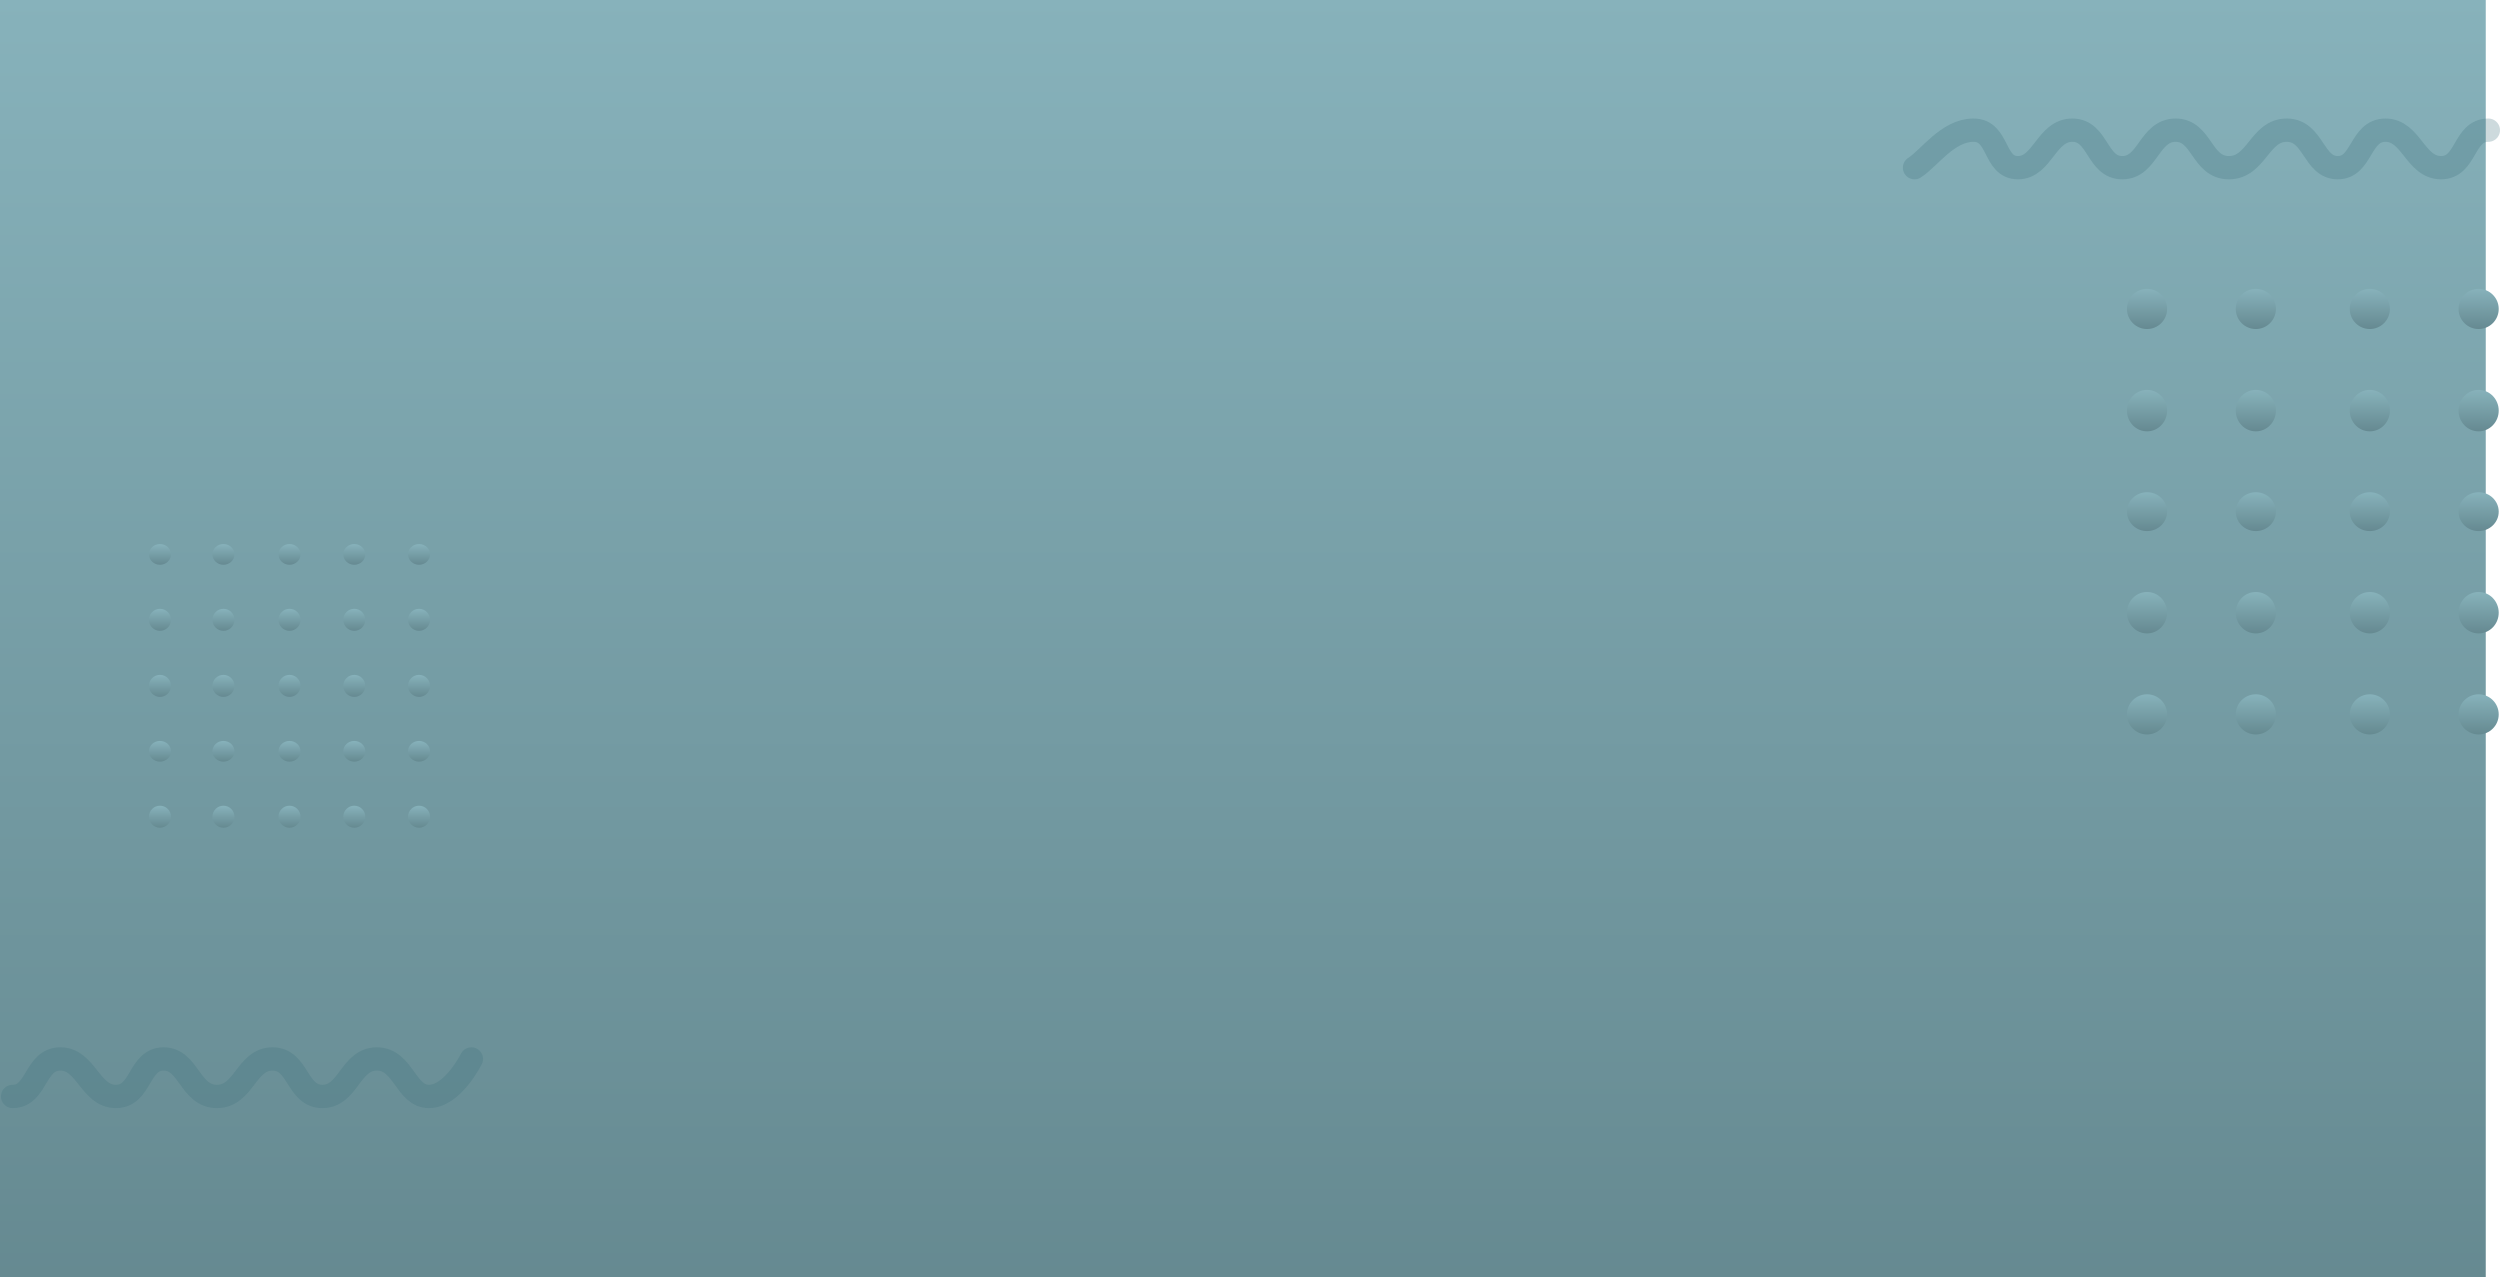 <svg xmlns="http://www.w3.org/2000/svg" xmlns:xlink="http://www.w3.org/1999/xlink" width="1929.994" height="986" viewBox="0 0 1929.994 986">
  <defs>
    <linearGradient id="linear-gradient" x1="0.5" x2="0.5" y2="2.476" gradientUnits="objectBoundingBox">
      <stop offset="0" stop-color="#87b2bb"/>
      <stop offset="1" stop-color="#344e53"/>
    </linearGradient>
  </defs>
  <g id="bgBlue" transform="translate(-1 -4958)">
    <g id="Group_72" data-name="Group 72" transform="translate(0 4848)">
      <path id="Path_280" data-name="Path 280" d="M0,0H1919V986H0Z" transform="translate(1 110)" fill="url(#linear-gradient)"/>
      <g id="Group_70" data-name="Group 70" transform="translate(115.595 530.577)">
        <ellipse id="Ellipse_19" data-name="Ellipse 19" cx="8.5" cy="8" rx="8.5" ry="8" transform="translate(0.405 -0.577)" fill="url(#linear-gradient)"/>
        <circle id="Ellipse_24" data-name="Ellipse 24" cx="8.5" cy="8.5" r="8.5" transform="translate(0.405 49.423)" fill="url(#linear-gradient)"/>
        <circle id="Ellipse_29" data-name="Ellipse 29" cx="8.5" cy="8.5" r="8.5" transform="translate(0.405 100.423)" fill="url(#linear-gradient)"/>
        <ellipse id="Ellipse_34" data-name="Ellipse 34" cx="8.5" cy="8" rx="8.5" ry="8" transform="translate(0.405 151.423)" fill="url(#linear-gradient)"/>
        <circle id="Ellipse_39" data-name="Ellipse 39" cx="8.5" cy="8.5" r="8.5" transform="translate(0.405 201.423)" fill="url(#linear-gradient)"/>
        <ellipse id="Ellipse_20" data-name="Ellipse 20" cx="8.5" cy="8" rx="8.5" ry="8" transform="translate(49.405 -0.577)" fill="url(#linear-gradient)"/>
        <circle id="Ellipse_25" data-name="Ellipse 25" cx="8.5" cy="8.5" r="8.5" transform="translate(49.405 49.423)" fill="url(#linear-gradient)"/>
        <circle id="Ellipse_30" data-name="Ellipse 30" cx="8.5" cy="8.5" r="8.5" transform="translate(49.405 100.423)" fill="url(#linear-gradient)"/>
        <ellipse id="Ellipse_35" data-name="Ellipse 35" cx="8.5" cy="8" rx="8.5" ry="8" transform="translate(49.405 151.423)" fill="url(#linear-gradient)"/>
        <circle id="Ellipse_40" data-name="Ellipse 40" cx="8.5" cy="8.5" r="8.5" transform="translate(49.405 201.423)" fill="url(#linear-gradient)"/>
        <ellipse id="Ellipse_21" data-name="Ellipse 21" cx="8.5" cy="8" rx="8.5" ry="8" transform="translate(100.405 -0.577)" fill="url(#linear-gradient)"/>
        <circle id="Ellipse_26" data-name="Ellipse 26" cx="8.5" cy="8.5" r="8.5" transform="translate(100.405 49.423)" fill="url(#linear-gradient)"/>
        <circle id="Ellipse_31" data-name="Ellipse 31" cx="8.5" cy="8.5" r="8.5" transform="translate(100.405 100.423)" fill="url(#linear-gradient)"/>
        <ellipse id="Ellipse_36" data-name="Ellipse 36" cx="8.5" cy="8" rx="8.5" ry="8" transform="translate(100.405 151.423)" fill="url(#linear-gradient)"/>
        <circle id="Ellipse_41" data-name="Ellipse 41" cx="8.5" cy="8.5" r="8.5" transform="translate(100.405 201.423)" fill="url(#linear-gradient)"/>
        <ellipse id="Ellipse_22" data-name="Ellipse 22" cx="8.5" cy="8" rx="8.5" ry="8" transform="translate(150.405 -0.577)" fill="url(#linear-gradient)"/>
        <circle id="Ellipse_27" data-name="Ellipse 27" cx="8.5" cy="8.5" r="8.5" transform="translate(150.405 49.423)" fill="url(#linear-gradient)"/>
        <circle id="Ellipse_32" data-name="Ellipse 32" cx="8.5" cy="8.5" r="8.5" transform="translate(150.405 100.423)" fill="url(#linear-gradient)"/>
        <ellipse id="Ellipse_37" data-name="Ellipse 37" cx="8.5" cy="8" rx="8.5" ry="8" transform="translate(150.405 151.423)" fill="url(#linear-gradient)"/>
        <circle id="Ellipse_42" data-name="Ellipse 42" cx="8.5" cy="8.5" r="8.5" transform="translate(150.405 201.423)" fill="url(#linear-gradient)"/>
        <ellipse id="Ellipse_23" data-name="Ellipse 23" cx="8.5" cy="8" rx="8.5" ry="8" transform="translate(200.405 -0.577)" fill="url(#linear-gradient)"/>
        <circle id="Ellipse_28" data-name="Ellipse 28" cx="8.5" cy="8.5" r="8.5" transform="translate(200.405 49.423)" fill="url(#linear-gradient)"/>
        <circle id="Ellipse_33" data-name="Ellipse 33" cx="8.5" cy="8.5" r="8.5" transform="translate(200.405 100.423)" fill="url(#linear-gradient)"/>
        <ellipse id="Ellipse_38" data-name="Ellipse 38" cx="8.5" cy="8" rx="8.5" ry="8" transform="translate(200.405 151.423)" fill="url(#linear-gradient)"/>
        <circle id="Ellipse_43" data-name="Ellipse 43" cx="8.5" cy="8.5" r="8.5" transform="translate(200.405 201.423)" fill="url(#linear-gradient)"/>
      </g>
    </g>
    <path id="Path_139" data-name="Path 139" d="M-3100.26-522.164c19.075,0,16.932-28.955,36.864-28.955s22.933,28.955,42.865,28.955,17.36-28.955,36.864-28.955,20.146,28.955,41.151,28.955,22.5-28.955,42.865-28.955,18.432,28.955,38.579,28.955,21.433-28.955,42.008-28.955,22.05,28.955,40.293,28.955,32.68-28.955,32.68-28.955" transform="translate(3111 6326.619)" fill="none" stroke="rgba(65,114,125,0.26)" stroke-linecap="round" stroke-width="18"/>
    <g id="bgright">
      <g id="Group_189" data-name="Group 189">
        <g id="Group_71" data-name="Group 71" transform="translate(1643.292 5181.249)">
          <circle id="Ellipse_19-2" data-name="Ellipse 19" cx="15.5" cy="15.5" r="15.5" transform="translate(-0.292 -0.248)" fill="url(#linear-gradient)"/>
          <ellipse id="Ellipse_24-2" data-name="Ellipse 24" cx="15.5" cy="16" rx="15.5" ry="16" transform="translate(-0.292 77.752)" fill="url(#linear-gradient)"/>
          <ellipse id="Ellipse_29-2" data-name="Ellipse 29" cx="15.5" cy="15" rx="15.5" ry="15" transform="translate(-0.292 156.752)" fill="url(#linear-gradient)"/>
          <ellipse id="Ellipse_34-2" data-name="Ellipse 34" cx="15.5" cy="16" rx="15.5" ry="16" transform="translate(-0.292 233.752)" fill="url(#linear-gradient)"/>
          <circle id="Ellipse_39-2" data-name="Ellipse 39" cx="15.5" cy="15.5" r="15.5" transform="translate(-0.292 312.752)" fill="url(#linear-gradient)"/>
          <circle id="Ellipse_20-2" data-name="Ellipse 20" cx="15.5" cy="15.5" r="15.5" transform="translate(83.708 -0.248)" fill="url(#linear-gradient)"/>
          <ellipse id="Ellipse_25-2" data-name="Ellipse 25" cx="15.5" cy="16" rx="15.5" ry="16" transform="translate(83.708 77.752)" fill="url(#linear-gradient)"/>
          <ellipse id="Ellipse_30-2" data-name="Ellipse 30" cx="15.5" cy="15" rx="15.5" ry="15" transform="translate(83.708 156.752)" fill="url(#linear-gradient)"/>
          <ellipse id="Ellipse_35-2" data-name="Ellipse 35" cx="15.5" cy="16" rx="15.5" ry="16" transform="translate(83.708 233.752)" fill="url(#linear-gradient)"/>
          <circle id="Ellipse_40-2" data-name="Ellipse 40" cx="15.5" cy="15.5" r="15.5" transform="translate(83.708 312.752)" fill="url(#linear-gradient)"/>
          <circle id="Ellipse_21-2" data-name="Ellipse 21" cx="15.5" cy="15.5" r="15.5" transform="translate(171.708 -0.248)" fill="url(#linear-gradient)"/>
          <ellipse id="Ellipse_26-2" data-name="Ellipse 26" cx="15.5" cy="16" rx="15.5" ry="16" transform="translate(171.708 77.752)" fill="url(#linear-gradient)"/>
          <ellipse id="Ellipse_31-2" data-name="Ellipse 31" cx="15.5" cy="15" rx="15.5" ry="15" transform="translate(171.708 156.752)" fill="url(#linear-gradient)"/>
          <ellipse id="Ellipse_36-2" data-name="Ellipse 36" cx="15.5" cy="16" rx="15.5" ry="16" transform="translate(171.708 233.752)" fill="url(#linear-gradient)"/>
          <circle id="Ellipse_41-2" data-name="Ellipse 41" cx="15.5" cy="15.5" r="15.5" transform="translate(171.708 312.752)" fill="url(#linear-gradient)"/>
          <circle id="Ellipse_22-2" data-name="Ellipse 22" cx="15.5" cy="15.5" r="15.5" transform="translate(255.708 -0.248)" fill="url(#linear-gradient)"/>
          <ellipse id="Ellipse_27-2" data-name="Ellipse 27" cx="15.5" cy="16" rx="15.5" ry="16" transform="translate(255.708 77.752)" fill="url(#linear-gradient)"/>
          <ellipse id="Ellipse_32-2" data-name="Ellipse 32" cx="15.5" cy="15" rx="15.5" ry="15" transform="translate(255.708 156.752)" fill="url(#linear-gradient)"/>
          <ellipse id="Ellipse_37-2" data-name="Ellipse 37" cx="15.5" cy="16" rx="15.5" ry="16" transform="translate(255.708 233.752)" fill="url(#linear-gradient)"/>
          <circle id="Ellipse_42-2" data-name="Ellipse 42" cx="15.5" cy="15.5" r="15.5" transform="translate(255.708 312.752)" fill="url(#linear-gradient)"/>
        </g>
        <path id="Path_140" data-name="Path 140" d="M-3427-522.164c11.386-7.239,25.585-28.955,45.544-28.955s15.217,28.955,34.292,28.955,21.862-28.955,42.008-28.955,18.646,28.955,38.578,28.955,20.575-28.955,41.151-28.955,19.718,28.955,41.151,28.955,23.576-28.955,44.58-28.955,20.36,28.955,39.436,28.955,16.932-28.955,36.864-28.955,22.933,28.955,42.865,28.955,17.021-28.955,36.524-28.955" transform="translate(4906 5609.619)" fill="none" stroke="rgba(65,114,125,0.26)" stroke-linecap="round" stroke-width="18"/>
      </g>
    </g>
  </g>
</svg>
